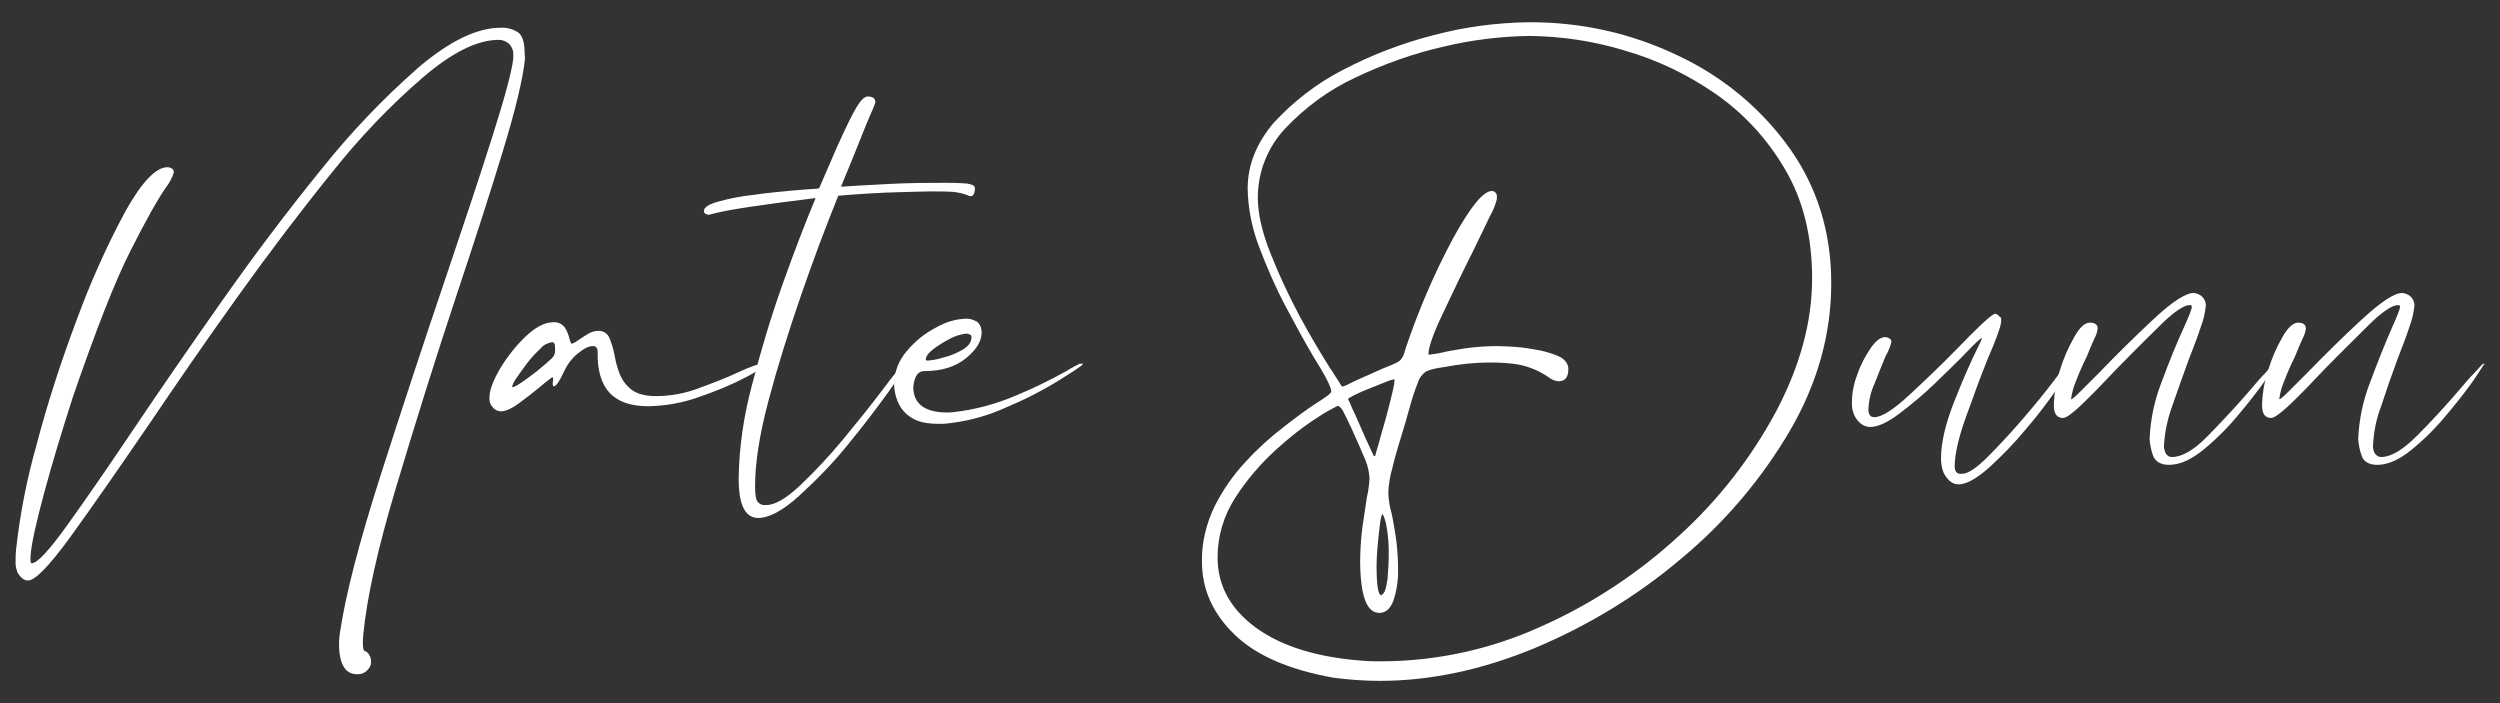 <?xml version="1.0" encoding="utf-8"?>
<!-- Generator: Adobe Illustrator 25.0.0, SVG Export Plug-In . SVG Version: 6.00 Build 0)  -->
<svg version="1.1" id="Layer_1" xmlns="http://www.w3.org/2000/svg" xmlns:xlink="http://www.w3.org/1999/xlink" x="0px" y="0px"
	 viewBox="0 0 640 180" style="enable-background:new 0 0 640 180;" xml:space="preserve">
<rect x="0" y="0" width="640" height="180" fill="#333333" stroke="none"/>
<style type="text/css">
	.st0{fill:#FFFFFF;}
</style>
<path class="st0" d="M134.4,15c-0.5,5-2.4,13-5.7,23.8c-3.3,10.8-7.2,22.9-11.7,36.4c-5.6,16.8-10.7,33.2-15.5,49.2
	S93.9,153,93,162.5c-0.1,0.9-0.1,1.6-0.1,2.3c0,1.2,0.2,1.9,0.5,1.9c0.3,0,0.5,0.2,0.7,0.4c0.6,0.6,0.9,1.4,0.9,2.3v0.1
	c0,0.9-0.5,1.7-1.2,2.3c-0.6,0.5-1.3,0.8-2.1,0.8h-0.4c-0.9,0-1.7-0.3-2.4-0.8c-1.4-1.2-2.1-3.5-2.1-6.9c0-1.2,0.1-2.3,0.3-3.4
	c1.4-9.3,4.8-22.5,10.2-39.4s11.1-34.2,17.1-51.9c4.5-13.3,8.4-25,11.6-35.1s5-16.7,5.4-20.1v-0.7c0.1-1.2-0.3-2.3-1.1-3.1
	c-0.7-0.6-1.6-1-2.6-1c-5.5,0-11.9,3.2-19.3,9.5C99.9,27,92.1,35.2,85.1,44C77,54,68.9,64.7,60.8,76s-15.6,22.2-22.7,32.7
	c-7.8,11.4-14.4,20.9-19.9,28.5s-9.2,11.4-11,11.4c-1.1,0-1.9-0.7-2.7-2c-0.4-1-0.6-2.1-0.5-3.2c0-0.8,0-1.7,0.1-2.6
	c1-9,2.7-17.9,5.2-26.7c2.8-10.7,6.3-21.5,10.4-32.4c3.5-9.5,7.6-18.7,12.4-27.6c4.2-7.5,7.8-11.3,10.8-11.3c0.2,0,0.4,0.1,0.6,0.1
	c0.2,0.1,0.5,0.2,0.7,0.4c0.2,0.2,0.3,0.5,0.3,0.8c-0.4,1.5-1.2,2.8-2.1,4c-1.9,2.7-4.9,8-9,16.1s-8.9,20.5-14.7,37.3
	c-2.8,8.7-5.3,16.9-7.4,24.7s-3.3,13.2-3.5,16.3v0.8c0,0.6,0.1,0.9,0.3,0.9c1.4,0,4.4-3.2,9-9.6c4.6-6.4,10.3-14.6,17-24.6
	c7-10.4,14.6-21.4,22.9-33.2s16.7-22.9,25.3-33.5c7.5-9.4,15.8-18.1,24.8-26c8-6.8,15-10.2,21.1-10.2c1.6-0.1,3.3,0.4,4.6,1.3
	c1,0.9,1.5,2.6,1.5,5.2L134.4,15z"/>
<path class="st0" d="M195.3,93.1h0.3c0.1,0,0.2,0.1,0.3,0.1c0.1,0.1,0.1,0.3,0.1,0.4c0,0.2-1.6,1.1-4.9,2.9c-3.8,2-7.7,3.6-11.8,5
	c-4.3,1.6-8.8,2.4-13.3,2.5c-4.6,0-7.9-1.2-10-3.5s-3.1-5.8-3-10.4c0-1-0.4-1.5-1.2-1.5h-0.1c-1,0-2.2,0.6-3.8,1.9
	c-1.6,1.3-2.8,3-3.6,4.8c-1.1,2.4-2,3.6-2.5,3.6c-0.1,0-0.2-0.1-0.2-0.1c-0.1-0.2-0.1-0.4-0.1-0.5c0-0.3,0-0.6,0.1-0.9v-0.7
	c0,0,0-0.1-0.1-0.1c-0.4,0.1-0.8,0.4-1.1,0.7c-0.6,0.4-1.3,1-2.1,1.7c-1.7,1.4-3.5,2.8-5.4,4.2s-3.5,2.1-4.6,2.1
	c-0.9,0-1.7-0.4-2.2-1.1c-0.5-0.5-0.8-1.3-0.8-2v-0.4c0-1.9,0.9-4.3,2.7-7.4c1.8-3,4-5.8,6.5-8.2c2.5-2.4,4.9-3.7,7.1-3.7
	c1.2-0.1,2.4,0.4,3.1,1.5c0.5,0.9,0.9,1.8,1.1,2.8c0.1,0.3,0.2,0.6,0.3,0.9c0.1,0.2,0.2,0.3,0.3,0.3c0.6-0.2,1.1-0.5,1.6-0.9
	c0.8-0.5,1.6-1.1,2.5-1.6c0.8-0.5,1.7-0.8,2.6-0.8c1.2-0.1,2.4,0.6,2.9,1.8c0.6,1.4,1,2.8,1.3,4.3c0.3,1.7,0.7,3.3,1.3,4.8
	c0.6,1.6,1.6,3,3,4.1c1.4,1.1,3.5,1.7,6.3,1.7c3.8,0,7.6-0.7,11.2-2.1c3.8-1.4,7.2-2.7,10.1-4.1C192.1,93.9,194.2,93.1,195.3,93.1z
	 M137.6,94.9c1.2-1,2.4-2,3.6-3.1c0.5-0.5,0.9-1.1,0.9-1.9v-0.3c0-0.5,0-1-0.1-1.5c-0.1-0.1-0.2-0.3-0.3-0.4
	c-0.1-0.1-0.3-0.1-0.4-0.1c-1.1,0.2-2.2,0.7-2.9,1.6c-1.2,1.1-2.4,2.4-3.4,3.7c-1,1.3-1.9,2.6-2.8,3.9c-0.5,0.7-0.9,1.4-1.1,2.2
	c0,0.1,0,0.1,0.1,0.1C131.7,99.2,133.9,97.8,137.6,94.9z"/>
<path class="st0" d="M241.8,46.8c1.9,0,3.3,0,4.4,0.1c0.8,0,1.6,0.1,2.3,0.3c0.3,0.1,0.7,0.2,0.9,0.5c0.1,0.2,0.2,0.3,0.2,0.5
	c0,0.2,0,0.5-0.1,0.7c0,0.3-0.1,0.6-0.3,0.9c-0.1,0.3-0.4,0.4-0.7,0.4c-0.2,0-0.4,0-0.5-0.1c-0.2-0.1-0.4-0.1-0.5-0.2l-1.3-0.4
	c-0.9-0.2-1.8-0.4-2.7-0.4c-1.2-0.1-3-0.1-5.3-0.1c-1.2,0-4,0.1-8.2,0.2s-9.4,0.4-15.4,0.9c-3.2,7.9-6.4,16.4-9.6,25.7
	c-3.2,9.3-6,18.2-8.3,26.9c-2.3,8.7-3.4,15.9-3.4,21.7c0,2.2,0.2,3.6,0.7,4.1c0.5,0.6,1.3,0.9,2.1,0.8c2.3,0,5.2-1.7,8.8-5.1
	c3.9-3.7,7.6-7.7,11-11.8c3.7-4.5,7-8.6,9.8-12.3c3.4-4.6,5.4-6.9,5.8-6.9c0.1,0,0.1,0,0.1,0.1c0.1,0,0.1,0,0.1,0.1c0,0,0,0,0,0
	c0,0.6-1.4,3-4.3,7s-6.3,8.5-10.4,13.5c-3.8,4.7-8,9-12.5,13.1c-4.2,3.8-7.7,5.6-10.4,5.6c-3.3,0-5-3.3-5-10
	c0.1-8.1,1.3-16.2,3.4-24c2.3-8.9,4.9-17.6,7.9-26c3-8.4,5.8-15.7,8.4-21.9c-13.8,1.7-22.5,3-26.2,4l-1.2,0.3
	c-0.2,0-0.5-0.1-0.7-0.3l0.1,0.1c-0.1,0-0.2-0.1-0.3-0.1c-0.2-0.2-0.3-0.4-0.3-0.7c0-0.9,1.2-1.7,3.7-2.4c2.9-0.8,5.9-1.4,8.9-1.7
	c3.4-0.5,6.7-0.8,9.8-1.1s5.3-0.4,6.7-0.5c0.1-0.1,0.3-0.1,0.4-0.1l4.5-10.4c2.3-5.1,4-8.6,5.1-10.4c1.1-1.8,2-2.7,2.9-2.7
	c1.2,0,1.9,0.5,1.9,1.5c0,0.2-0.8,2.1-2.4,5.8c-1.6,4-3.7,9.3-6.4,15.8c2.5-0.2,6.6-0.4,12.2-0.7S238,46.8,241.8,46.8z"/>
<path class="st0" d="M276.4,93.1h0.7c0.1,0,0.1,0,0.1,0.1c0,0,0,0,0,0c0,0.3-2,1.6-6,4.1c-4.5,2.8-9.3,5.2-14.1,7.2
	c-4.9,2.2-10.1,3.5-15.5,4h-1.2c-3.1,0-5.5-0.5-7.1-1.6c-1.5-0.9-2.7-2.3-3.4-3.9c-0.6-1.4-1-3-1-4.6c0-3.2,1.2-6.2,3.3-8.6
	c2.1-2.5,4.6-4.5,7.5-6c2.3-1.3,4.8-2.1,7.4-2.2c1-0.1,2,0.2,2.9,0.7c0.5,0.3,0.9,0.9,1.1,1.5c0.1,0.4,0.2,0.9,0.2,1.3
	c0,2.2-1.3,4.4-4,6.6c-2.7,2.2-6.2,3.3-10.7,3.3c-1.6,0-2.5,1.3-2.8,4c0,4.3,2.8,6.5,8.4,6.6c0.6,0,1.2,0,1.9-0.1
	c5.5-0.6,11-2.1,16.1-4.3c4.4-1.8,8.6-3.9,12.8-6.2C274.4,94.1,275.6,93.5,276.4,93.1z M247.3,85.4c-1.4,0.2-2.8,0.6-4.1,1.3
	c-1.5,0.8-3,1.7-4.3,2.7c-1.3,1-1.9,1.9-1.9,2.6c0,0.2,0.1,0.3,0.3,0.3h0.3c1.2-0.1,2.4-0.3,3.6-0.7c1.8-0.4,3.5-1.1,5.1-2
	c1.6-0.9,2.4-2,2.4-3.3c0-0.2-0.1-0.5-0.3-0.6C248,85.5,247.7,85.4,247.3,85.4z"/>
<path class="st0" d="M468.8,72.5c0,13-3.5,25.6-10.6,37.8c-7.3,12.4-16.7,23.5-27.8,32.7c-11.2,9.5-23.9,17.2-37.5,22.9
	c-13.5,5.6-26.8,8.4-39.7,8.4c-4,0-7.9-0.3-11.8-0.8c-11.2-2-19.7-5.6-25.3-11s-8.4-11.6-8.4-18.7c-0.1-4.9,1.1-9.7,3.2-14.1
	c2.1-4.2,4.8-8.1,8-11.5c2.9-3.2,6.1-6.1,9.6-8.8c3.2-2.5,5.9-4.5,8.2-6c2.7-1.7,4.1-2.7,4.1-3.2c0-1.1-1.5-4-4.5-8.8
	c-2.2-3.7-4.6-8.1-7.2-13c-2.6-4.9-4.8-10-6.8-15.3c-1.8-4.7-2.8-9.7-2.9-14.8c0-6,2.2-11.6,6.7-16.9C331.1,26,337,21.4,343.6,18
	c7.4-3.9,15.2-6.9,23.4-9c7.9-2.1,16.1-3.2,24.3-3.3c13.3-0.1,26.4,2.8,38.4,8.6c11.3,5.3,21.1,13.4,28.4,23.6
	C465.2,47.9,468.8,59.4,468.8,72.5z M463.9,71.3c0-10.8-2.3-20.1-6.9-27.9c-4.4-7.6-10.4-14.2-17.7-19.3c-7.2-5-15.1-8.8-23.5-11.2
	c-7.9-2.4-16-3.6-24.2-3.7c-7.4,0.1-14.7,1-21.9,2.7c-7.9,1.8-15.5,4.5-22.8,8c-6.7,3.1-12.8,7.6-17.9,13c-4.5,4.8-7,11.1-7,17.7
	c0,4.1,1.1,8.9,3.3,14.4c2.2,5.5,4.7,10.9,7.5,16.1c2.8,5.2,5.4,9.5,7.6,13c0,0.1,0,0.1,0.1,0.1c0,0,0,0,0,0v0.1l0.1,0.1v0.1h0.1
	v0.1l0.3,0.3v0.1l0.1,0.1v0.1h0.1v0.1c1.2,1.9,2,3.1,2.3,3.6c0.1,0,0.1,0,0.1,0.1c0,0,0,0,0,0c0.6-0.2,1.2-0.4,1.7-0.7
	c1.3-0.7,4.3-2,8.8-4c1.6-0.6,2.7-1.1,3.5-1.5c0.6-0.3,1.1-0.7,1.4-1.3c0.4-0.7,0.6-1.4,0.8-2.2c3.3-9.8,7.4-19.4,12.3-28.5
	c4.4-7.9,7.6-11.9,9.8-11.9c0.2,0,0.4,0,0.5,0.1c0.2,0.1,0.4,0.2,0.5,0.4c0.2,0.2,0.3,0.5,0.3,0.8V51c-0.4,1.5-1,3-1.8,4.4l-4.3,8.9
	c-2.7,5.3-5.2,10.6-7.7,15.9c-2.5,5.2-3.7,8.7-3.7,10.3v0.2c0,0,0,0.1,0.1,0.1c1.1-0.1,2.1-0.3,3.2-0.5c1.5-0.4,3.5-0.7,5.9-1.1
	c2.8-0.4,5.6-0.6,8.4-0.6l2.9,0.1c2.1,0.1,4.2,0.3,6.3,0.7c2.2,0.3,4.3,0.9,6.3,1.7c1.8,0.8,2.7,2,2.7,3.4c0,2-0.8,3-2.3,3.1
	c-1.1,0-2.2-0.5-3-1.2c-1.5-1-3.1-1.8-4.9-2.4c-2.2-0.8-5.5-1.2-10-1.2c-3.7,0-7.5,0.4-11.2,1.1c-0.7,0.1-1.3,0.2-1.9,0.3
	c-1.2,0.2-2.3,0.5-3.3,1c-0.9,0.7-1.6,1.6-1.9,2.7c-0.9,2.2-1.6,4.4-2.2,6.7c-0.3,1-0.6,2-0.9,3.2c-1.7,5.5-2.9,9.5-3.5,12.2
	c-0.6,2-0.9,4.1-1,6.2c0.1,1.7,0.3,3.4,0.8,5c0.4,1.7,0.7,3.7,1.1,6.1c0.4,2.7,0.6,5.5,0.6,8.2c0.1,2.8-0.3,5.6-1.2,8.3
	c-0.8,2.1-2,3.1-3.6,3.1c-3.2,0-4.8-4.3-4.9-12.9c0-3.1,0.2-6.2,0.6-9.2c0.4-2.8,0.8-5.2,1.1-7.4c0.4-1.6,0.6-3.3,0.7-4.9
	c-0.1-1.6-0.4-3.1-1-4.6c-0.7-1.7-1.9-4.4-3.6-8.2c-1-2.1-1.7-3.6-2.2-4.5s-1-1.3-1.4-1.3c-1.7,0.9-3.4,1.8-5,2.9
	c-3.8,2.4-7.3,5.2-10.6,8.2c-4,3.6-7.6,7.8-10.5,12.3c-3,4.6-4.6,9.9-4.6,15.4c0,7.1,3.2,13.1,9.7,17.9s15.9,7.8,28.2,8.6
	c1.3,0.1,2.6,0.1,3.9,0.1c14.2,0,28.3-3.1,41.2-9c13-5.8,24.9-13.7,35.3-23.3c10-9.1,18.3-19.8,24.7-31.7
	C460.8,93.7,463.9,82.4,463.9,71.3z M352,116.8c0.1-0.1,0.1-0.2,0.1-0.3c0.1-0.4,0.3-1.2,0.7-2.4c0.5-1.9,1.1-4,1.8-6.4
	c0.7-2.4,1.2-4.7,1.7-6.6c0.3-1.2,0.6-2.4,0.7-3.7v-0.3c-0.8,0.1-1.6,0.4-2.3,0.7l-4,1.6c-1.5,0.6-2.7,1.1-3.9,1.7s-1.7,0.9-1.7,1.1
	v0.1c0.1,0,0.1,0,0.1,0.1c0.2,0.3,0.5,1,0.9,2c0.7,1.5,1.5,3.2,2.3,5.1s1.6,3.6,2.3,5.1c0.4,1,0.8,1.6,0.9,2
	C351.9,116.7,351.9,116.8,352,116.8z M355.5,142.9c0.1-3-0.1-6-0.7-9c-0.4-1.5-0.8-2.3-0.9-2.3s-0.4,0.8-0.6,2.3s-0.4,3.4-0.6,5.5
	s-0.3,3.9-0.3,5.4c0,5,0.4,7.5,1.2,7.6c0.1,0,0.1,0,0.1-0.1s0.2-0.1,0.4-0.3c0.2-0.3,0.4-0.6,0.5-0.9c0.2-0.6,0.3-1.1,0.4-1.7
	c0.2-0.9,0.3-1.8,0.3-2.7C355.4,145.7,355.5,144.4,355.5,142.9L355.5,142.9z"/>
<path class="st0" d="M529.5,93.1c0.1,0,0.1,0,0.2,0.1c0,0,0.1,0.1,0.1,0.1v0.2c0,0.8-1.1,2.8-3.2,6c-2.2,3.2-4.8,6.7-8,10.4
	c-2.9,3.5-6.1,6.8-9.5,9.9c-3.2,2.8-5.8,4.2-7.7,4.2c-0.3,0-0.5-0.1-0.8-0.1c-0.5-0.1-1-0.4-1.5-0.8c-0.6-0.6-1.1-1.2-1.5-2
	c-0.5-1.2-0.7-2.4-0.7-3.7c0-4.2,1.2-9.1,3.5-14.9s4.3-10.3,5.9-13.5c0.4-0.8,0.8-1.6,1.1-2.5c-0.3,0-1.6,1.2-4,3.7
	c-2.2,2.3-4.9,4.9-8,7.9c-2.9,2.8-6,5.4-9.2,7.8c-3,2.3-5.5,3.4-7.4,3.4c-1.2,0-2.4-0.6-3.2-1.6c-1.1-1.3-1.6-3-1.5-4.7
	c0-2.5,0.5-4.9,1.4-7.2c0.8-2.4,2-4.6,3.4-6.7c1.3-1.9,2.6-2.8,3.7-2.8c0.3,0,0.7,0.1,1,0.3c0.4,0.2,0.6,0.5,0.6,0.9
	c-0.3,1.3-0.8,2.5-1.5,3.7c-0.9,2.1-1.8,4.5-2.9,7.2c-0.9,2-1.4,4.2-1.5,6.4c0,1.3,0.5,2,1.5,2c1.9,0,4.9-1.9,9-5.7
	c4.1-3.8,8.2-7.7,12.2-11.8c2.5-2.6,4.6-4.7,6.4-6.4c1.8-1.7,3-2.6,3.5-2.6l0.5,0.3c0.2,0.1,0.3,0.2,0.4,0.4
	c0.4,0.2,0.6,0.5,0.5,0.9v0.3c0,1.1-1.1,4.3-3.5,9.8c-1.9,4.7-3.7,9.7-5.6,15c-1.9,5.3-2.8,9.5-2.8,12.4c0,1.2,0.5,1.9,1.5,1.9h0.4
	c1.4,0,3.6-1.4,6.4-4.2s5.9-6.1,9-9.7s5.8-6.9,8-9.8s3.3-4.4,3.3-4.4L529.5,93.1L529.5,93.1z"/>
<path class="st0" d="M582.6,93.1c0.1,0,0.1,0,0.1,0.1c0,0,0,0,0,0v0.1h-0.1c-0.3,0.4-1.1,1.7-2.5,3.8c-1.9,2.7-4.2,5.7-7,9
	c-2.7,3.3-5.7,6.3-9,9c-3.2,2.6-6.1,3.9-8.8,3.9c-2.1,0-3.5-0.8-4.1-2.3c-0.5-1.4-0.8-2.8-0.9-4.3c0.2-4.9,1.2-9.8,3-14.4
	c2-5.4,3.9-10.1,5.7-14c1.4-3.1,2.1-4.9,2.1-5.4c0-0.3-0.1-0.5-0.4-0.5c0,0-0.1,0-0.1,0c-1.5,0-4.1,1.7-7.6,5.2
	c-3.6,3.5-7.3,7.2-11.3,11.3c-3.2,3.4-6,6.3-8.5,8.7c-2.5,2.4-4.1,3.6-5,3.7c-1.6,0-2.4-1-2.4-3.1v-0.7c0.1-2.8,0.6-5.6,1.5-8.3
	c0.9-3,2.1-5.8,3.7-8.6c1.4-2.5,2.7-3.7,4-3.7c1.3,0,2,0.5,2,1.5c-0.1,0.9-0.4,1.8-0.9,2.7c-0.6,1.3-1.2,2.8-1.9,4.5
	c-1.1,2.2-2,4.3-2.8,6.4c-0.6,1.4-1,2.9-1.2,4.4v0.1c0.3,0,1.1-0.7,2.4-2l5-5c4.2-4.4,8.8-8.9,13.6-13.4s8.3-6.8,10.4-6.8
	c0.8,0.1,1.6,0.4,2.2,1c0.6,0.6,0.9,1.4,0.9,2.2c-0.2,1.9-0.6,3.7-1.3,5.5c-0.8,2.5-1.9,5.3-3.1,8.4c-1.5,4.1-2.9,8.1-4.3,12.1
	c-1.1,3.1-1.8,6.3-2,9.6c-0.1,0.8,0.1,1.5,0.4,2.2c0.3,0.6,0.9,1,1.6,1c2.6,0,5.7-1.8,9.2-5.4s7-7.3,10.2-11
	c1.8-2.1,3.3-3.9,4.6-5.2C581.3,93.8,582.2,93.1,582.6,93.1z"/>
<path class="st0" d="M635.9,93.1c0.1,0,0.1,0,0.1,0.1c0,0,0,0,0,0v0.1h-0.1c-0.3,0.4-1.1,1.7-2.5,3.8c-1.9,2.7-4.2,5.7-7,9
	c-2.7,3.3-5.7,6.3-9,9c-3.2,2.6-6.1,3.9-8.8,3.9c-2.1,0-3.5-0.8-4-2.3c-0.5-1.4-0.8-2.8-0.9-4.3c0.2-4.9,1.2-9.8,3-14.4
	c2-5.4,3.9-10.1,5.6-14c1.4-3.1,2.1-4.9,2.1-5.4c0-0.3-0.1-0.5-0.4-0.5c0,0-0.1,0-0.1,0c-1.5,0-4.1,1.7-7.6,5.2S599,90.5,595,94.6
	c-3.2,3.4-6,6.3-8.5,8.7s-4.2,3.6-5,3.7c-1.6,0-2.4-1-2.4-3.1v-0.7c0.1-2.8,0.6-5.6,1.5-8.3c0.9-3,2.1-5.8,3.7-8.6
	c1.4-2.5,2.8-3.7,4-3.7c1.3,0,2,0.5,2,1.5c-0.1,0.9-0.4,1.8-0.9,2.7c-0.6,1.3-1.2,2.8-1.9,4.5c-1.1,2.2-2,4.3-2.8,6.4
	c-0.6,1.4-1,2.9-1.2,4.4v0.1c0.3,0,1.1-0.7,2.4-2l5-5c4.3-4.4,8.8-8.9,13.7-13.4c4.9-4.5,8.3-6.8,10.4-6.8c0.8,0.1,1.6,0.4,2.2,1
	c0.6,0.6,0.9,1.4,0.9,2.2c-0.2,1.9-0.6,3.7-1.3,5.5c-0.8,2.5-1.9,5.3-3.1,8.4c-1.5,4.1-2.9,8.1-4.2,12.1c-1.2,3.1-1.8,6.3-2,9.6
	c-0.1,0.8,0.1,1.5,0.4,2.2c0.2,0.3,0.5,0.6,0.9,0.8c0.2,0.1,0.5,0.2,0.7,0.2c2.6,0,5.6-1.8,9.2-5.4s7-7.3,10.2-11
	c1.8-2.1,3.3-3.9,4.6-5.2S635.4,93.1,635.9,93.1z"/>
</svg>
